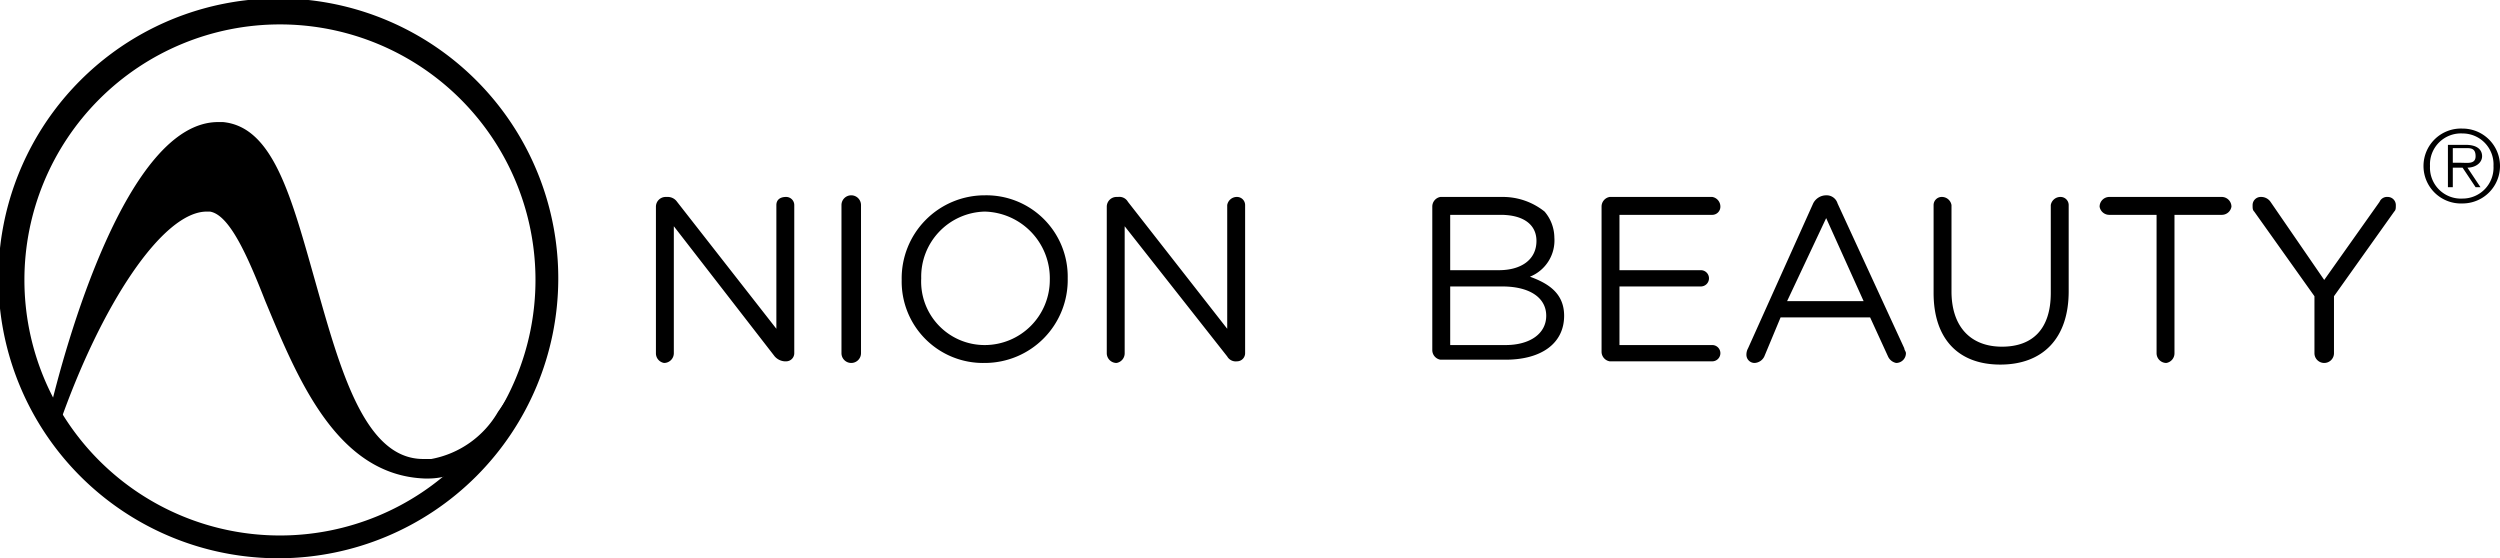 <svg data-name="レイヤー 1" xmlns="http://www.w3.org/2000/svg" viewBox="0 0 153.6 34.3"><path d="M148.9 10.2a2.3 2.3 0 012.4-2.3 2.3 2.3 0 010 4.6 2.3 2.3 0 01-2.4-2.3zm4.3 0a1.9 1.9 0 00-1.9-2 1.9 1.9 0 00-2 2 1.9 1.9 0 002 2 1.9 1.9 0 001.9-2zm-.8 1.3h-.3l-.8-1.2h-.6v1.2h-.3V8.9h1.1c.7 0 1 .3 1 .7s-.4.7-.9.7zm-1.2-1.5c.4 0 .9.1.9-.4s-.3-.5-.6-.5h-.8v.9zM34 15.5v-.3h-.3c-.3 0-.1 0-.2.8-.2 3.8-.7 6.2-2.9 9.3a6 6 0 01-4.1 2.9H26c-3.6 0-5.1-5.5-6.6-10.8s-2.6-9.6-5.7-9.9h-.3C7.8 7.5 4 21.2 3 25.5a2 2 0 00.4 1.5 2.4 2.4 0 00.2-.8C6.2 18.7 10 13 12.7 13h.2c1.2.2 2.3 2.7 3.4 5.5 2 4.8 4.4 10.7 9.8 10.9h.2c1.9 0 3.5-1.2 4.8-3.7A21.6 21.6 0 0034 15.5z"/><path d="M17.2 34.3a17.2 17.2 0 1117.1-17.1 17.2 17.2 0 01-17.1 17.1zm0-32.8a15.7 15.7 0 1015.7 15.7A15.7 15.7 0 0017.2 1.5zm23.1 11.2a.6.6 0 01.6-.6h.1a.7.7 0 01.6.3l6.1 7.8v-7.6c0-.3.2-.5.6-.5a.5.5 0 01.5.5v9.1a.5.5 0 01-.5.5h-.1a.9.9 0 01-.6-.3l-6.2-8v7.8a.6.6 0 01-.6.6.6.6 0 01-.5-.6zm11.4-.1a.6.6 0 011.2 0v9.1a.6.6 0 11-1.2 0zm3.7 4.6a5.1 5.1 0 015.1-5.2 5 5 0 015.1 5.1 5.1 5.1 0 01-5.1 5.2 5 5 0 01-5.1-5.1zm9.1 0a4.1 4.1 0 00-4-4.2 4 4 0 00-3.9 4.1 3.9 3.9 0 003.9 4.1 4 4 0 004-4zm3.5-4.5a.6.6 0 01.6-.6h.1a.6.6 0 01.6.3l6.1 7.8v-7.6a.6.6 0 01.6-.5.5.5 0 01.5.5v9.1a.5.5 0 01-.5.5.6.6 0 01-.6-.3l-6.3-8v7.8a.6.6 0 01-.5.6.6.6 0 01-.6-.6zm20 0a.6.6 0 01.5-.6h3.8a4.1 4.1 0 012.6.9 2.5 2.5 0 01.6 1.6A2.4 2.4 0 0194 17c1.1.4 2.1 1 2.1 2.4 0 1.7-1.4 2.7-3.6 2.7h-4a.6.6 0 01-.5-.6zm4.1 3.9c1.3 0 2.3-.6 2.3-1.8 0-1-.8-1.6-2.2-1.6h-3.1v3.4zm.4 4.6c1.5 0 2.5-.7 2.5-1.8s-1-1.8-2.7-1.8h-3.2v3.6zm5.9.4v-8.9a.6.6 0 01.5-.6h6.3a.6.6 0 01.5.6.5.5 0 01-.5.5h-5.7v3.4h5a.5.5 0 01.5.5.5.5 0 01-.5.5h-5v3.6h5.7a.5.5 0 110 1h-6.3a.6.6 0 01-.5-.6zm9-.2l4-8.9a.9.9 0 01.8-.5.7.7 0 01.7.5l4.1 8.9c0 .1.1.2.1.3a.6.6 0 01-.6.6.7.7 0 01-.5-.4l-1.1-2.4h-5.5l-1 2.4a.7.7 0 01-.6.4.5.5 0 01-.5-.5.8.8 0 01.1-.4zm7.1-2.9l-2.3-5.1-2.4 5.1zm4.3-.5v-5.4a.5.5 0 01.5-.5.6.6 0 01.6.5v5.3c0 2.2 1.2 3.4 3.1 3.4s3-1.1 3-3.3v-5.4a.6.6 0 01.6-.5.5.5 0 01.5.5v5.3c0 2.9-1.6 4.5-4.2 4.5s-4.1-1.6-4.1-4.4zm13.7-4.8h-2.9a.6.6 0 01-.6-.5.6.6 0 01.6-.6h6.9a.6.6 0 01.6.6.6.6 0 01-.6.5h-2.9v8.5a.6.6 0 01-.5.6.6.6 0 01-.6-.6zm9.7 5l-3.7-5.2c-.1-.1-.1-.2-.1-.4a.5.5 0 01.5-.5.7.7 0 01.6.3l3.3 4.8 3.4-4.8a.5.5 0 01.5-.3.5.5 0 01.5.5c0 .2 0 .3-.1.4l-3.7 5.2v3.5a.6.6 0 11-1.2 0z"/></svg>